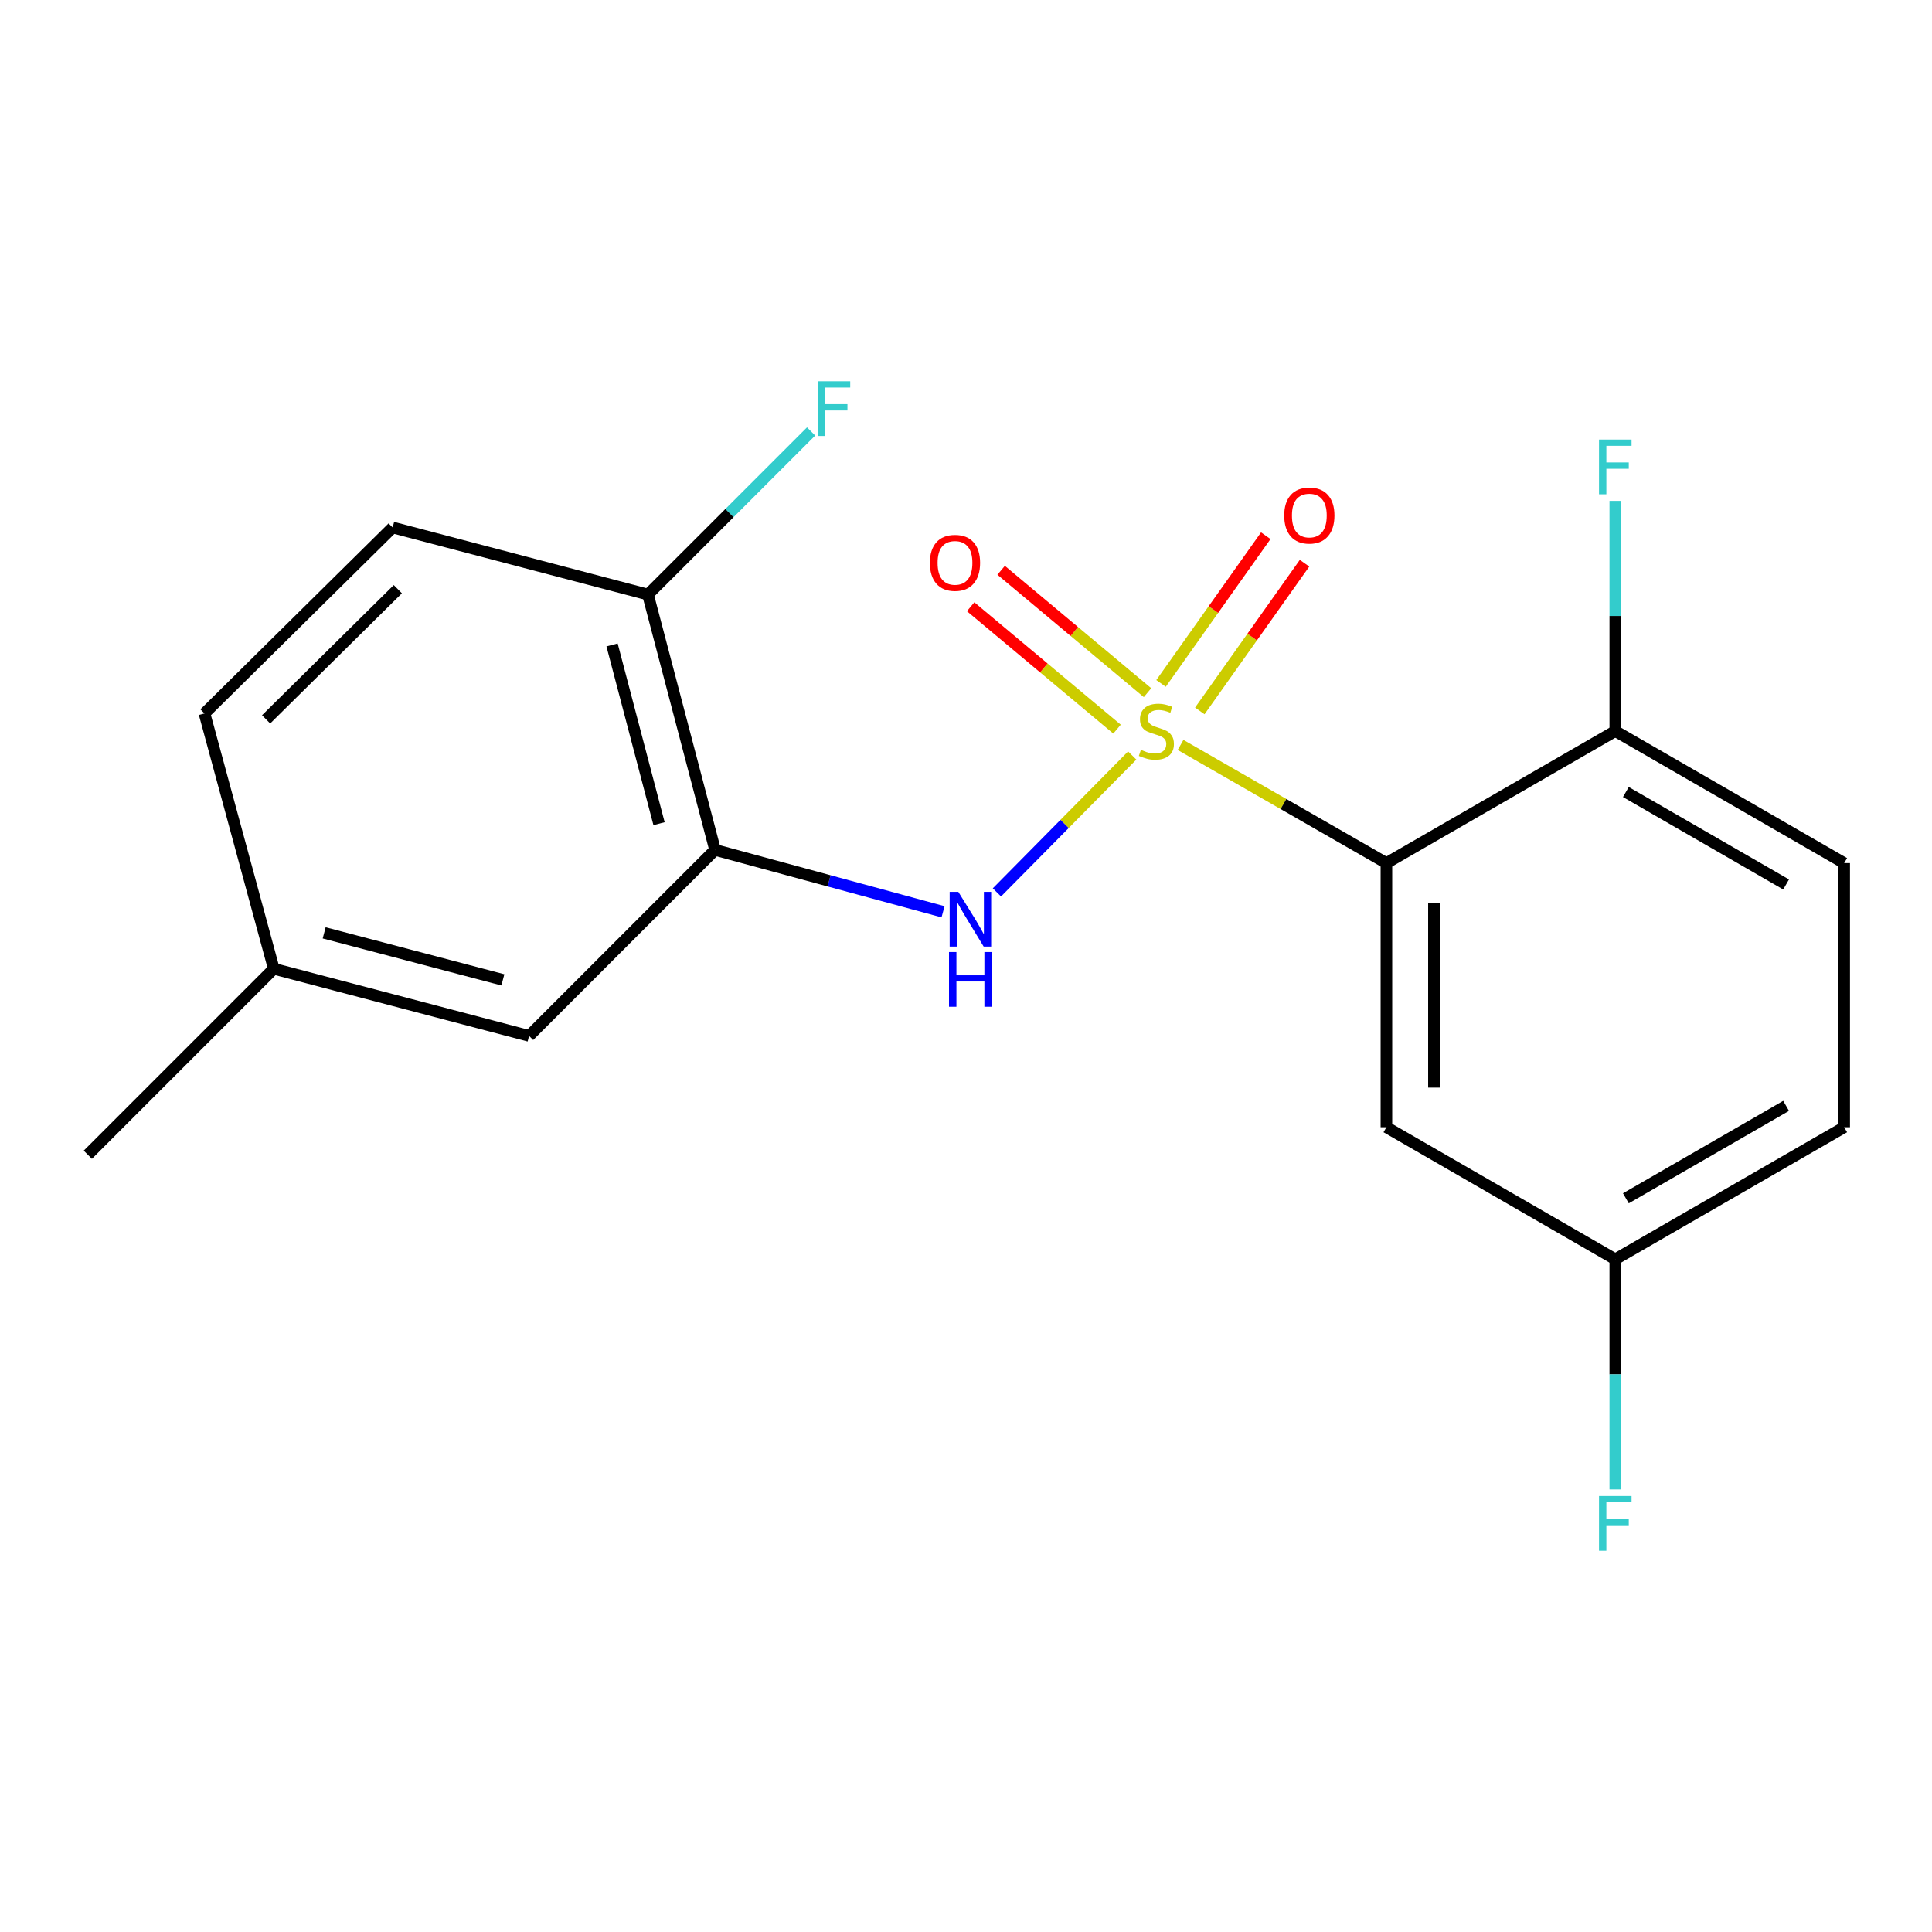 <?xml version='1.0' encoding='iso-8859-1'?>
<svg version='1.1' baseProfile='full'
              xmlns='http://www.w3.org/2000/svg'
                      xmlns:rdkit='http://www.rdkit.org/xml'
                      xmlns:xlink='http://www.w3.org/1999/xlink'
                  xml:space='preserve'
width='1000px' height='1000px' viewBox='0 0 1000 1000'>
<!-- END OF HEADER -->
<rect style='opacity:1.0;fill:#FFFFFF;stroke:none' width='1000' height='1000' x='0' y='0'> </rect>
<path class='bond-0' d='M 611.05,385.575 L 664.327,416.158' style='fill:none;fill-rule:evenodd;stroke:#CCCC00;stroke-width:6px;stroke-linecap:butt;stroke-linejoin:miter;stroke-opacity:1' />
<path class='bond-0' d='M 664.327,416.158 L 717.603,446.74' style='fill:none;fill-rule:evenodd;stroke:#000000;stroke-width:6px;stroke-linecap:butt;stroke-linejoin:miter;stroke-opacity:1' />
<path class='bond-1' d='M 586.035,391.043 L 551.018,426.473' style='fill:none;fill-rule:evenodd;stroke:#CCCC00;stroke-width:6px;stroke-linecap:butt;stroke-linejoin:miter;stroke-opacity:1' />
<path class='bond-1' d='M 551.018,426.473 L 516.001,461.902' style='fill:none;fill-rule:evenodd;stroke:#0000FF;stroke-width:6px;stroke-linecap:butt;stroke-linejoin:miter;stroke-opacity:1' />
<path class='bond-4' d='M 621.011,367.966 L 648.121,329.737' style='fill:none;fill-rule:evenodd;stroke:#CCCC00;stroke-width:6px;stroke-linecap:butt;stroke-linejoin:miter;stroke-opacity:1' />
<path class='bond-4' d='M 648.121,329.737 L 675.231,291.507' style='fill:none;fill-rule:evenodd;stroke:#FF0000;stroke-width:6px;stroke-linecap:butt;stroke-linejoin:miter;stroke-opacity:1' />
<path class='bond-4' d='M 600.944,353.736 L 628.054,315.506' style='fill:none;fill-rule:evenodd;stroke:#CCCC00;stroke-width:6px;stroke-linecap:butt;stroke-linejoin:miter;stroke-opacity:1' />
<path class='bond-4' d='M 628.054,315.506 L 655.164,277.277' style='fill:none;fill-rule:evenodd;stroke:#FF0000;stroke-width:6px;stroke-linecap:butt;stroke-linejoin:miter;stroke-opacity:1' />
<path class='bond-5' d='M 593.951,358.524 L 556.066,326.848' style='fill:none;fill-rule:evenodd;stroke:#CCCC00;stroke-width:6px;stroke-linecap:butt;stroke-linejoin:miter;stroke-opacity:1' />
<path class='bond-5' d='M 556.066,326.848 L 518.181,295.172' style='fill:none;fill-rule:evenodd;stroke:#FF0000;stroke-width:6px;stroke-linecap:butt;stroke-linejoin:miter;stroke-opacity:1' />
<path class='bond-5' d='M 578.171,377.397 L 540.286,345.721' style='fill:none;fill-rule:evenodd;stroke:#CCCC00;stroke-width:6px;stroke-linecap:butt;stroke-linejoin:miter;stroke-opacity:1' />
<path class='bond-5' d='M 540.286,345.721 L 502.401,314.045' style='fill:none;fill-rule:evenodd;stroke:#FF0000;stroke-width:6px;stroke-linecap:butt;stroke-linejoin:miter;stroke-opacity:1' />
<path class='bond-3' d='M 717.603,446.74 L 717.603,583.45' style='fill:none;fill-rule:evenodd;stroke:#000000;stroke-width:6px;stroke-linecap:butt;stroke-linejoin:miter;stroke-opacity:1' />
<path class='bond-3' d='M 742.204,467.247 L 742.204,562.943' style='fill:none;fill-rule:evenodd;stroke:#000000;stroke-width:6px;stroke-linecap:butt;stroke-linejoin:miter;stroke-opacity:1' />
<path class='bond-6' d='M 717.603,446.74 L 836.068,378.392' style='fill:none;fill-rule:evenodd;stroke:#000000;stroke-width:6px;stroke-linecap:butt;stroke-linejoin:miter;stroke-opacity:1' />
<path class='bond-2' d='M 488.119,471.938 L 429.121,455.922' style='fill:none;fill-rule:evenodd;stroke:#0000FF;stroke-width:6px;stroke-linecap:butt;stroke-linejoin:miter;stroke-opacity:1' />
<path class='bond-2' d='M 429.121,455.922 L 370.124,439.907' style='fill:none;fill-rule:evenodd;stroke:#000000;stroke-width:6px;stroke-linecap:butt;stroke-linejoin:miter;stroke-opacity:1' />
<path class='bond-7' d='M 370.124,439.907 L 335.383,307.735' style='fill:none;fill-rule:evenodd;stroke:#000000;stroke-width:6px;stroke-linecap:butt;stroke-linejoin:miter;stroke-opacity:1' />
<path class='bond-7' d='M 341.121,426.335 L 316.802,333.814' style='fill:none;fill-rule:evenodd;stroke:#000000;stroke-width:6px;stroke-linecap:butt;stroke-linejoin:miter;stroke-opacity:1' />
<path class='bond-8' d='M 370.124,439.907 L 273.855,536.176' style='fill:none;fill-rule:evenodd;stroke:#000000;stroke-width:6px;stroke-linecap:butt;stroke-linejoin:miter;stroke-opacity:1' />
<path class='bond-11' d='M 717.603,583.45 L 836.068,651.798' style='fill:none;fill-rule:evenodd;stroke:#000000;stroke-width:6px;stroke-linecap:butt;stroke-linejoin:miter;stroke-opacity:1' />
<path class='bond-9' d='M 836.068,378.392 L 954.545,446.74' style='fill:none;fill-rule:evenodd;stroke:#000000;stroke-width:6px;stroke-linecap:butt;stroke-linejoin:miter;stroke-opacity:1' />
<path class='bond-9' d='M 841.547,409.953 L 924.481,457.797' style='fill:none;fill-rule:evenodd;stroke:#000000;stroke-width:6px;stroke-linecap:butt;stroke-linejoin:miter;stroke-opacity:1' />
<path class='bond-13' d='M 836.068,378.392 L 836.068,318.82' style='fill:none;fill-rule:evenodd;stroke:#000000;stroke-width:6px;stroke-linecap:butt;stroke-linejoin:miter;stroke-opacity:1' />
<path class='bond-13' d='M 836.068,318.82 L 836.068,259.247' style='fill:none;fill-rule:evenodd;stroke:#33CCCC;stroke-width:6px;stroke-linecap:butt;stroke-linejoin:miter;stroke-opacity:1' />
<path class='bond-10' d='M 335.383,307.735 L 203.238,273.021' style='fill:none;fill-rule:evenodd;stroke:#000000;stroke-width:6px;stroke-linecap:butt;stroke-linejoin:miter;stroke-opacity:1' />
<path class='bond-14' d='M 335.383,307.735 L 377.606,265.524' style='fill:none;fill-rule:evenodd;stroke:#000000;stroke-width:6px;stroke-linecap:butt;stroke-linejoin:miter;stroke-opacity:1' />
<path class='bond-14' d='M 377.606,265.524 L 419.829,223.313' style='fill:none;fill-rule:evenodd;stroke:#33CCCC;stroke-width:6px;stroke-linecap:butt;stroke-linejoin:miter;stroke-opacity:1' />
<path class='bond-12' d='M 273.855,536.176 L 141.71,501.421' style='fill:none;fill-rule:evenodd;stroke:#000000;stroke-width:6px;stroke-linecap:butt;stroke-linejoin:miter;stroke-opacity:1' />
<path class='bond-12' d='M 260.29,507.172 L 167.789,482.843' style='fill:none;fill-rule:evenodd;stroke:#000000;stroke-width:6px;stroke-linecap:butt;stroke-linejoin:miter;stroke-opacity:1' />
<path class='bond-15' d='M 954.545,446.74 L 954.545,583.45' style='fill:none;fill-rule:evenodd;stroke:#000000;stroke-width:6px;stroke-linecap:butt;stroke-linejoin:miter;stroke-opacity:1' />
<path class='bond-20' d='M 203.238,273.021 L 105.835,369.277' style='fill:none;fill-rule:evenodd;stroke:#000000;stroke-width:6px;stroke-linecap:butt;stroke-linejoin:miter;stroke-opacity:1' />
<path class='bond-20' d='M 205.919,304.957 L 137.737,372.336' style='fill:none;fill-rule:evenodd;stroke:#000000;stroke-width:6px;stroke-linecap:butt;stroke-linejoin:miter;stroke-opacity:1' />
<path class='bond-17' d='M 836.068,651.798 L 836.068,711.363' style='fill:none;fill-rule:evenodd;stroke:#000000;stroke-width:6px;stroke-linecap:butt;stroke-linejoin:miter;stroke-opacity:1' />
<path class='bond-17' d='M 836.068,711.363 L 836.068,770.929' style='fill:none;fill-rule:evenodd;stroke:#33CCCC;stroke-width:6px;stroke-linecap:butt;stroke-linejoin:miter;stroke-opacity:1' />
<path class='bond-19' d='M 836.068,651.798 L 954.545,583.45' style='fill:none;fill-rule:evenodd;stroke:#000000;stroke-width:6px;stroke-linecap:butt;stroke-linejoin:miter;stroke-opacity:1' />
<path class='bond-19' d='M 841.547,620.237 L 924.481,572.393' style='fill:none;fill-rule:evenodd;stroke:#000000;stroke-width:6px;stroke-linecap:butt;stroke-linejoin:miter;stroke-opacity:1' />
<path class='bond-16' d='M 141.71,501.421 L 105.835,369.277' style='fill:none;fill-rule:evenodd;stroke:#000000;stroke-width:6px;stroke-linecap:butt;stroke-linejoin:miter;stroke-opacity:1' />
<path class='bond-18' d='M 141.71,501.421 L 45.455,597.691' style='fill:none;fill-rule:evenodd;stroke:#000000;stroke-width:6px;stroke-linecap:butt;stroke-linejoin:miter;stroke-opacity:1' />
<path  class='atom-0' d='M 590.538 388.112
Q 590.858 388.232, 592.178 388.792
Q 593.498 389.352, 594.938 389.712
Q 596.418 390.032, 597.858 390.032
Q 600.538 390.032, 602.098 388.752
Q 603.658 387.432, 603.658 385.152
Q 603.658 383.592, 602.858 382.632
Q 602.098 381.672, 600.898 381.152
Q 599.698 380.632, 597.698 380.032
Q 595.178 379.272, 593.658 378.552
Q 592.178 377.832, 591.098 376.312
Q 590.058 374.792, 590.058 372.232
Q 590.058 368.672, 592.458 366.472
Q 594.898 364.272, 599.698 364.272
Q 602.978 364.272, 606.698 365.832
L 605.778 368.912
Q 602.378 367.512, 599.818 367.512
Q 597.058 367.512, 595.538 368.672
Q 594.018 369.792, 594.058 371.752
Q 594.058 373.272, 594.818 374.192
Q 595.618 375.112, 596.738 375.632
Q 597.898 376.152, 599.818 376.752
Q 602.378 377.552, 603.898 378.352
Q 605.418 379.152, 606.498 380.792
Q 607.618 382.392, 607.618 385.152
Q 607.618 389.072, 604.978 391.192
Q 602.378 393.272, 598.018 393.272
Q 595.498 393.272, 593.578 392.712
Q 591.698 392.192, 589.458 391.272
L 590.538 388.112
' fill='#CCCC00'/>
<path  class='atom-2' d='M 496.022 461.622
L 505.302 476.622
Q 506.222 478.102, 507.702 480.782
Q 509.182 483.462, 509.262 483.622
L 509.262 461.622
L 513.022 461.622
L 513.022 489.942
L 509.142 489.942
L 499.182 473.542
Q 498.022 471.622, 496.782 469.422
Q 495.582 467.222, 495.222 466.542
L 495.222 489.942
L 491.542 489.942
L 491.542 461.622
L 496.022 461.622
' fill='#0000FF'/>
<path  class='atom-2' d='M 491.202 492.774
L 495.042 492.774
L 495.042 504.814
L 509.522 504.814
L 509.522 492.774
L 513.362 492.774
L 513.362 521.094
L 509.522 521.094
L 509.522 508.014
L 495.042 508.014
L 495.042 521.094
L 491.202 521.094
L 491.202 492.774
' fill='#0000FF'/>
<path  class='atom-5' d='M 664.71 266.828
Q 664.71 260.028, 668.07 256.228
Q 671.43 252.428, 677.71 252.428
Q 683.99 252.428, 687.35 256.228
Q 690.71 260.028, 690.71 266.828
Q 690.71 273.708, 687.31 277.628
Q 683.91 281.508, 677.71 281.508
Q 671.47 281.508, 668.07 277.628
Q 664.71 273.748, 664.71 266.828
M 677.71 278.308
Q 682.03 278.308, 684.35 275.428
Q 686.71 272.508, 686.71 266.828
Q 686.71 261.268, 684.35 258.468
Q 682.03 255.628, 677.71 255.628
Q 673.39 255.628, 671.03 258.428
Q 668.71 261.228, 668.71 266.828
Q 668.71 272.548, 671.03 275.428
Q 673.39 278.308, 677.71 278.308
' fill='#FF0000'/>
<path  class='atom-6' d='M 481.301 291.319
Q 481.301 284.519, 484.661 280.719
Q 488.021 276.919, 494.301 276.919
Q 500.581 276.919, 503.941 280.719
Q 507.301 284.519, 507.301 291.319
Q 507.301 298.199, 503.901 302.119
Q 500.501 305.999, 494.301 305.999
Q 488.061 305.999, 484.661 302.119
Q 481.301 298.239, 481.301 291.319
M 494.301 302.799
Q 498.621 302.799, 500.941 299.919
Q 503.301 296.999, 503.301 291.319
Q 503.301 285.759, 500.941 282.959
Q 498.621 280.119, 494.301 280.119
Q 489.981 280.119, 487.621 282.919
Q 485.301 285.719, 485.301 291.319
Q 485.301 297.039, 487.621 299.919
Q 489.981 302.799, 494.301 302.799
' fill='#FF0000'/>
<path  class='atom-14' d='M 827.648 227.509
L 844.488 227.509
L 844.488 230.749
L 831.448 230.749
L 831.448 239.349
L 843.048 239.349
L 843.048 242.629
L 831.448 242.629
L 831.448 255.829
L 827.648 255.829
L 827.648 227.509
' fill='#33CCCC'/>
<path  class='atom-15' d='M 423.232 197.333
L 440.072 197.333
L 440.072 200.573
L 427.032 200.573
L 427.032 209.173
L 438.632 209.173
L 438.632 212.453
L 427.032 212.453
L 427.032 225.653
L 423.232 225.653
L 423.232 197.333
' fill='#33CCCC'/>
<path  class='atom-18' d='M 827.648 774.347
L 844.488 774.347
L 844.488 777.587
L 831.448 777.587
L 831.448 786.187
L 843.048 786.187
L 843.048 789.467
L 831.448 789.467
L 831.448 802.667
L 827.648 802.667
L 827.648 774.347
' fill='#33CCCC'/>
</svg>
